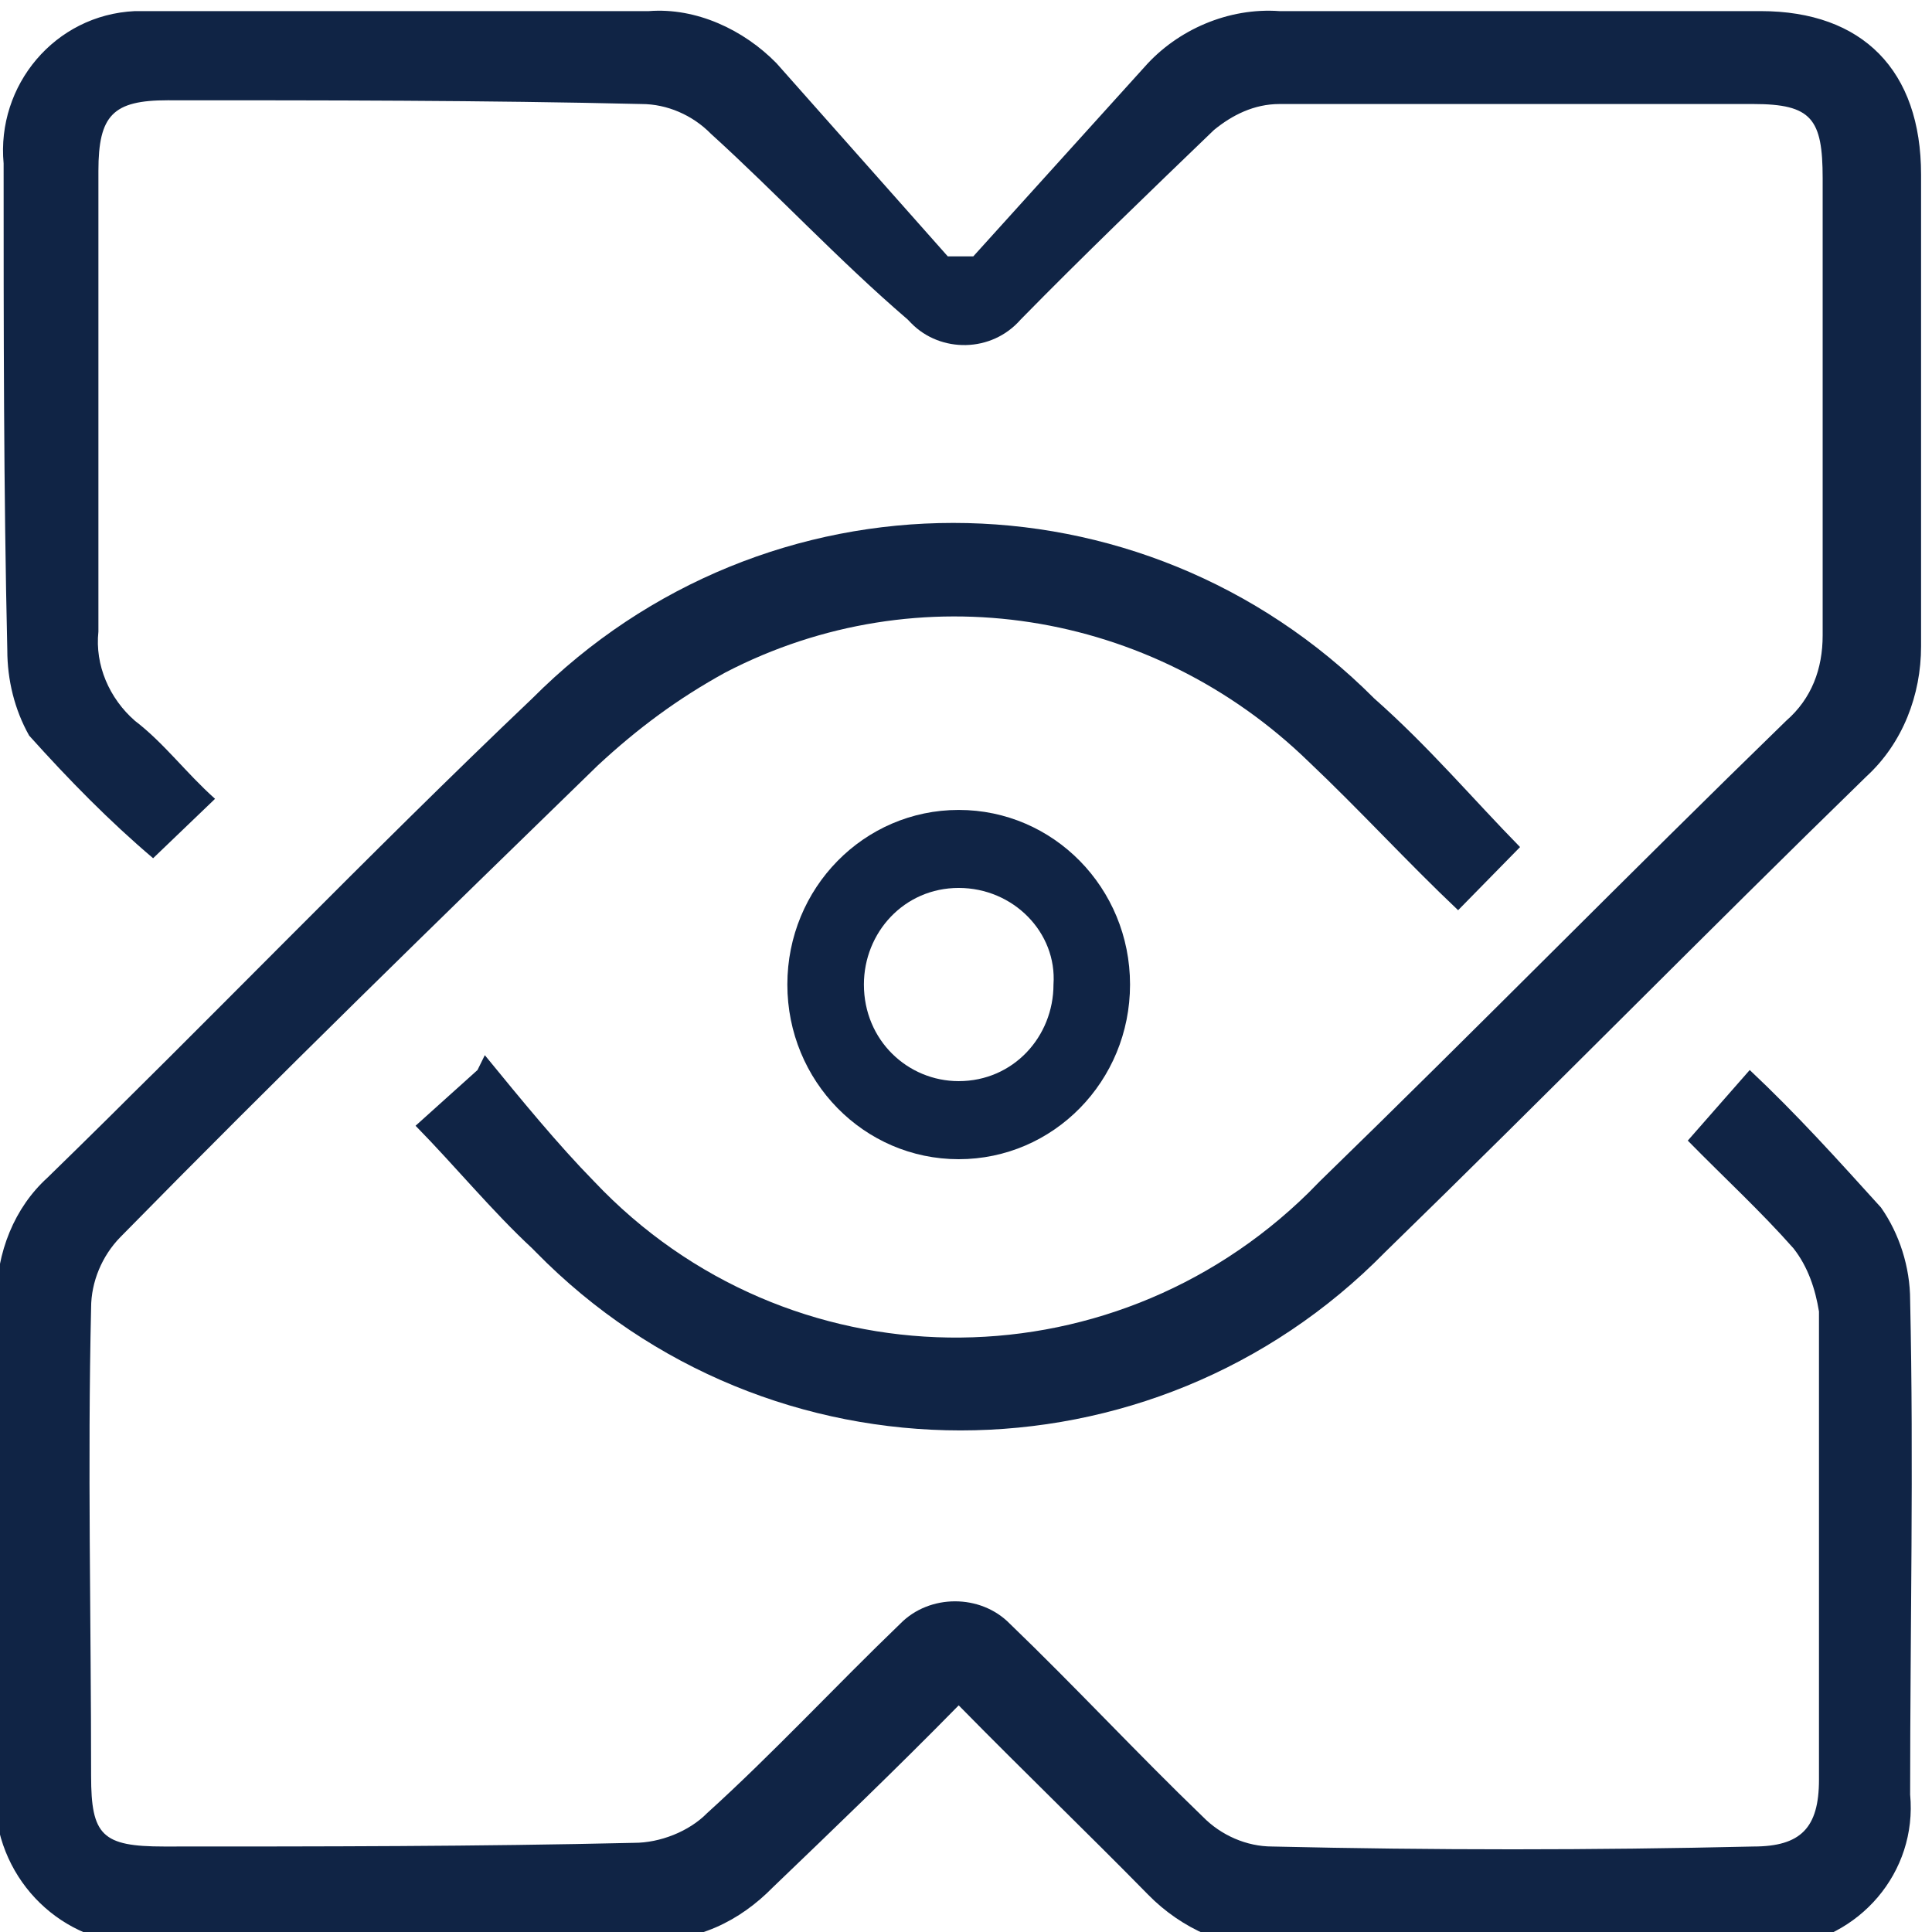 <svg width="32" height="32" viewBox="0 0 32 32" fill="none" xmlns="http://www.w3.org/2000/svg">
    <g clip-path="url(#clip0_1716_282)">
        <path
            d="M15.879 19.2C14.309 19.2 13.041 17.907 13.041 16.307C13.041 14.707 14.309 13.415 15.879 13.415C17.449 13.415 18.717 14.707 18.717 16.307C18.717 17.907 17.449 19.2 15.879 19.2ZM15.879 14.707C14.974 14.707 14.309 15.446 14.309 16.307C14.309 17.23 15.034 17.907 15.879 17.907C16.785 17.907 17.449 17.169 17.449 16.307C17.509 15.446 16.785 14.707 15.879 14.707Z"
            fill="#102445" />
        <path
            d="M25.177 14.03L24.151 15.076C23.306 14.277 22.521 13.415 21.675 12.615C19.079 10.092 15.215 9.477 12.015 11.138C11.23 11.569 10.566 12.061 9.902 12.677C7.245 15.261 4.589 17.846 1.992 20.492C1.691 20.8 1.509 21.23 1.509 21.661C1.449 24.246 1.509 26.83 1.509 29.415C1.509 30.4 1.691 30.584 2.717 30.584C5.313 30.584 7.909 30.584 10.506 30.523C10.928 30.523 11.411 30.338 11.713 30.03C12.8 29.046 13.826 27.938 14.913 26.892C15.396 26.4 16.241 26.4 16.724 26.892C17.811 27.938 18.838 29.046 19.924 30.092C20.226 30.4 20.649 30.584 21.072 30.584C23.728 30.646 26.385 30.646 29.041 30.584C29.826 30.584 30.128 30.276 30.128 29.477V21.723C30.068 21.353 29.947 20.984 29.706 20.677C29.162 20.061 28.558 19.507 27.955 18.892L28.981 17.723C29.766 18.461 30.43 19.2 31.155 20C31.457 20.43 31.638 20.984 31.638 21.538C31.698 24.246 31.638 26.953 31.638 29.723C31.759 31.015 30.793 32.123 29.524 32.246C29.404 32.246 29.283 32.246 29.162 32.246H21.132C20.347 32.307 19.562 31.938 19.019 31.384C17.992 30.338 16.966 29.353 15.879 28.246C14.853 29.292 13.826 30.276 12.8 31.261C12.257 31.815 11.532 32.184 10.687 32.123C7.97 32.123 5.253 32.184 2.536 32.184C1.268 32.307 0.121 31.384 -0.06 30.092C-0.06 29.907 -0.06 29.784 -0.06 29.6V21.538C-0.06 20.738 0.242 20 0.785 19.507C3.502 16.861 6.098 14.153 8.815 11.569C12.679 7.692 18.898 7.692 22.762 11.569C23.668 12.369 24.392 13.23 25.177 14.03Z"
            fill="#102445" />
        <path
            d="M16.121 4.246L18.959 1.107C19.502 0.492 20.347 0.123 21.192 0.184H29.162C30.853 0.184 31.819 1.169 31.819 2.892V10.707C31.819 11.508 31.517 12.307 30.913 12.861C28.257 15.446 25.66 18.092 22.943 20.738C19.079 24.677 12.74 24.677 8.875 20.738L8.815 20.677C8.151 20.061 7.547 19.323 6.883 18.646L7.909 17.723L8.03 17.477C8.634 18.215 9.238 18.954 9.841 19.569C13.041 22.954 18.355 23.015 21.675 19.754C21.736 19.692 21.796 19.631 21.857 19.569C24.453 17.046 26.989 14.461 29.585 11.938C30.008 11.569 30.189 11.077 30.189 10.523V2.954C30.189 1.969 30.008 1.723 29.041 1.723H21.192C20.77 1.723 20.407 1.907 20.106 2.154C19.019 3.2 17.932 4.246 16.906 5.292C16.423 5.846 15.577 5.846 15.094 5.354L15.034 5.292C13.887 4.308 12.86 3.2 11.774 2.215C11.472 1.907 11.049 1.723 10.626 1.723C8.03 1.661 5.374 1.661 2.777 1.661C1.872 1.661 1.63 1.907 1.63 2.831V10.461C1.57 11.015 1.811 11.569 2.234 11.938C2.717 12.307 3.079 12.8 3.562 13.231L2.536 14.215C1.811 13.6 1.147 12.923 0.483 12.184C0.241 11.754 0.121 11.261 0.121 10.769C0.06 8.123 0.06 5.415 0.06 2.708C-0.06 1.415 0.906 0.246 2.234 0.184C2.355 0.184 2.475 0.184 2.596 0.184H10.747C11.532 0.123 12.317 0.492 12.86 1.046L15.698 4.246H16.121Z"
            fill="#102445" />
    </g>
    <defs>
        <clipPath id="clip0_1716_282">
            <rect width="32" height="32" fill="white" />
        </clipPath>
    </defs>
</svg>